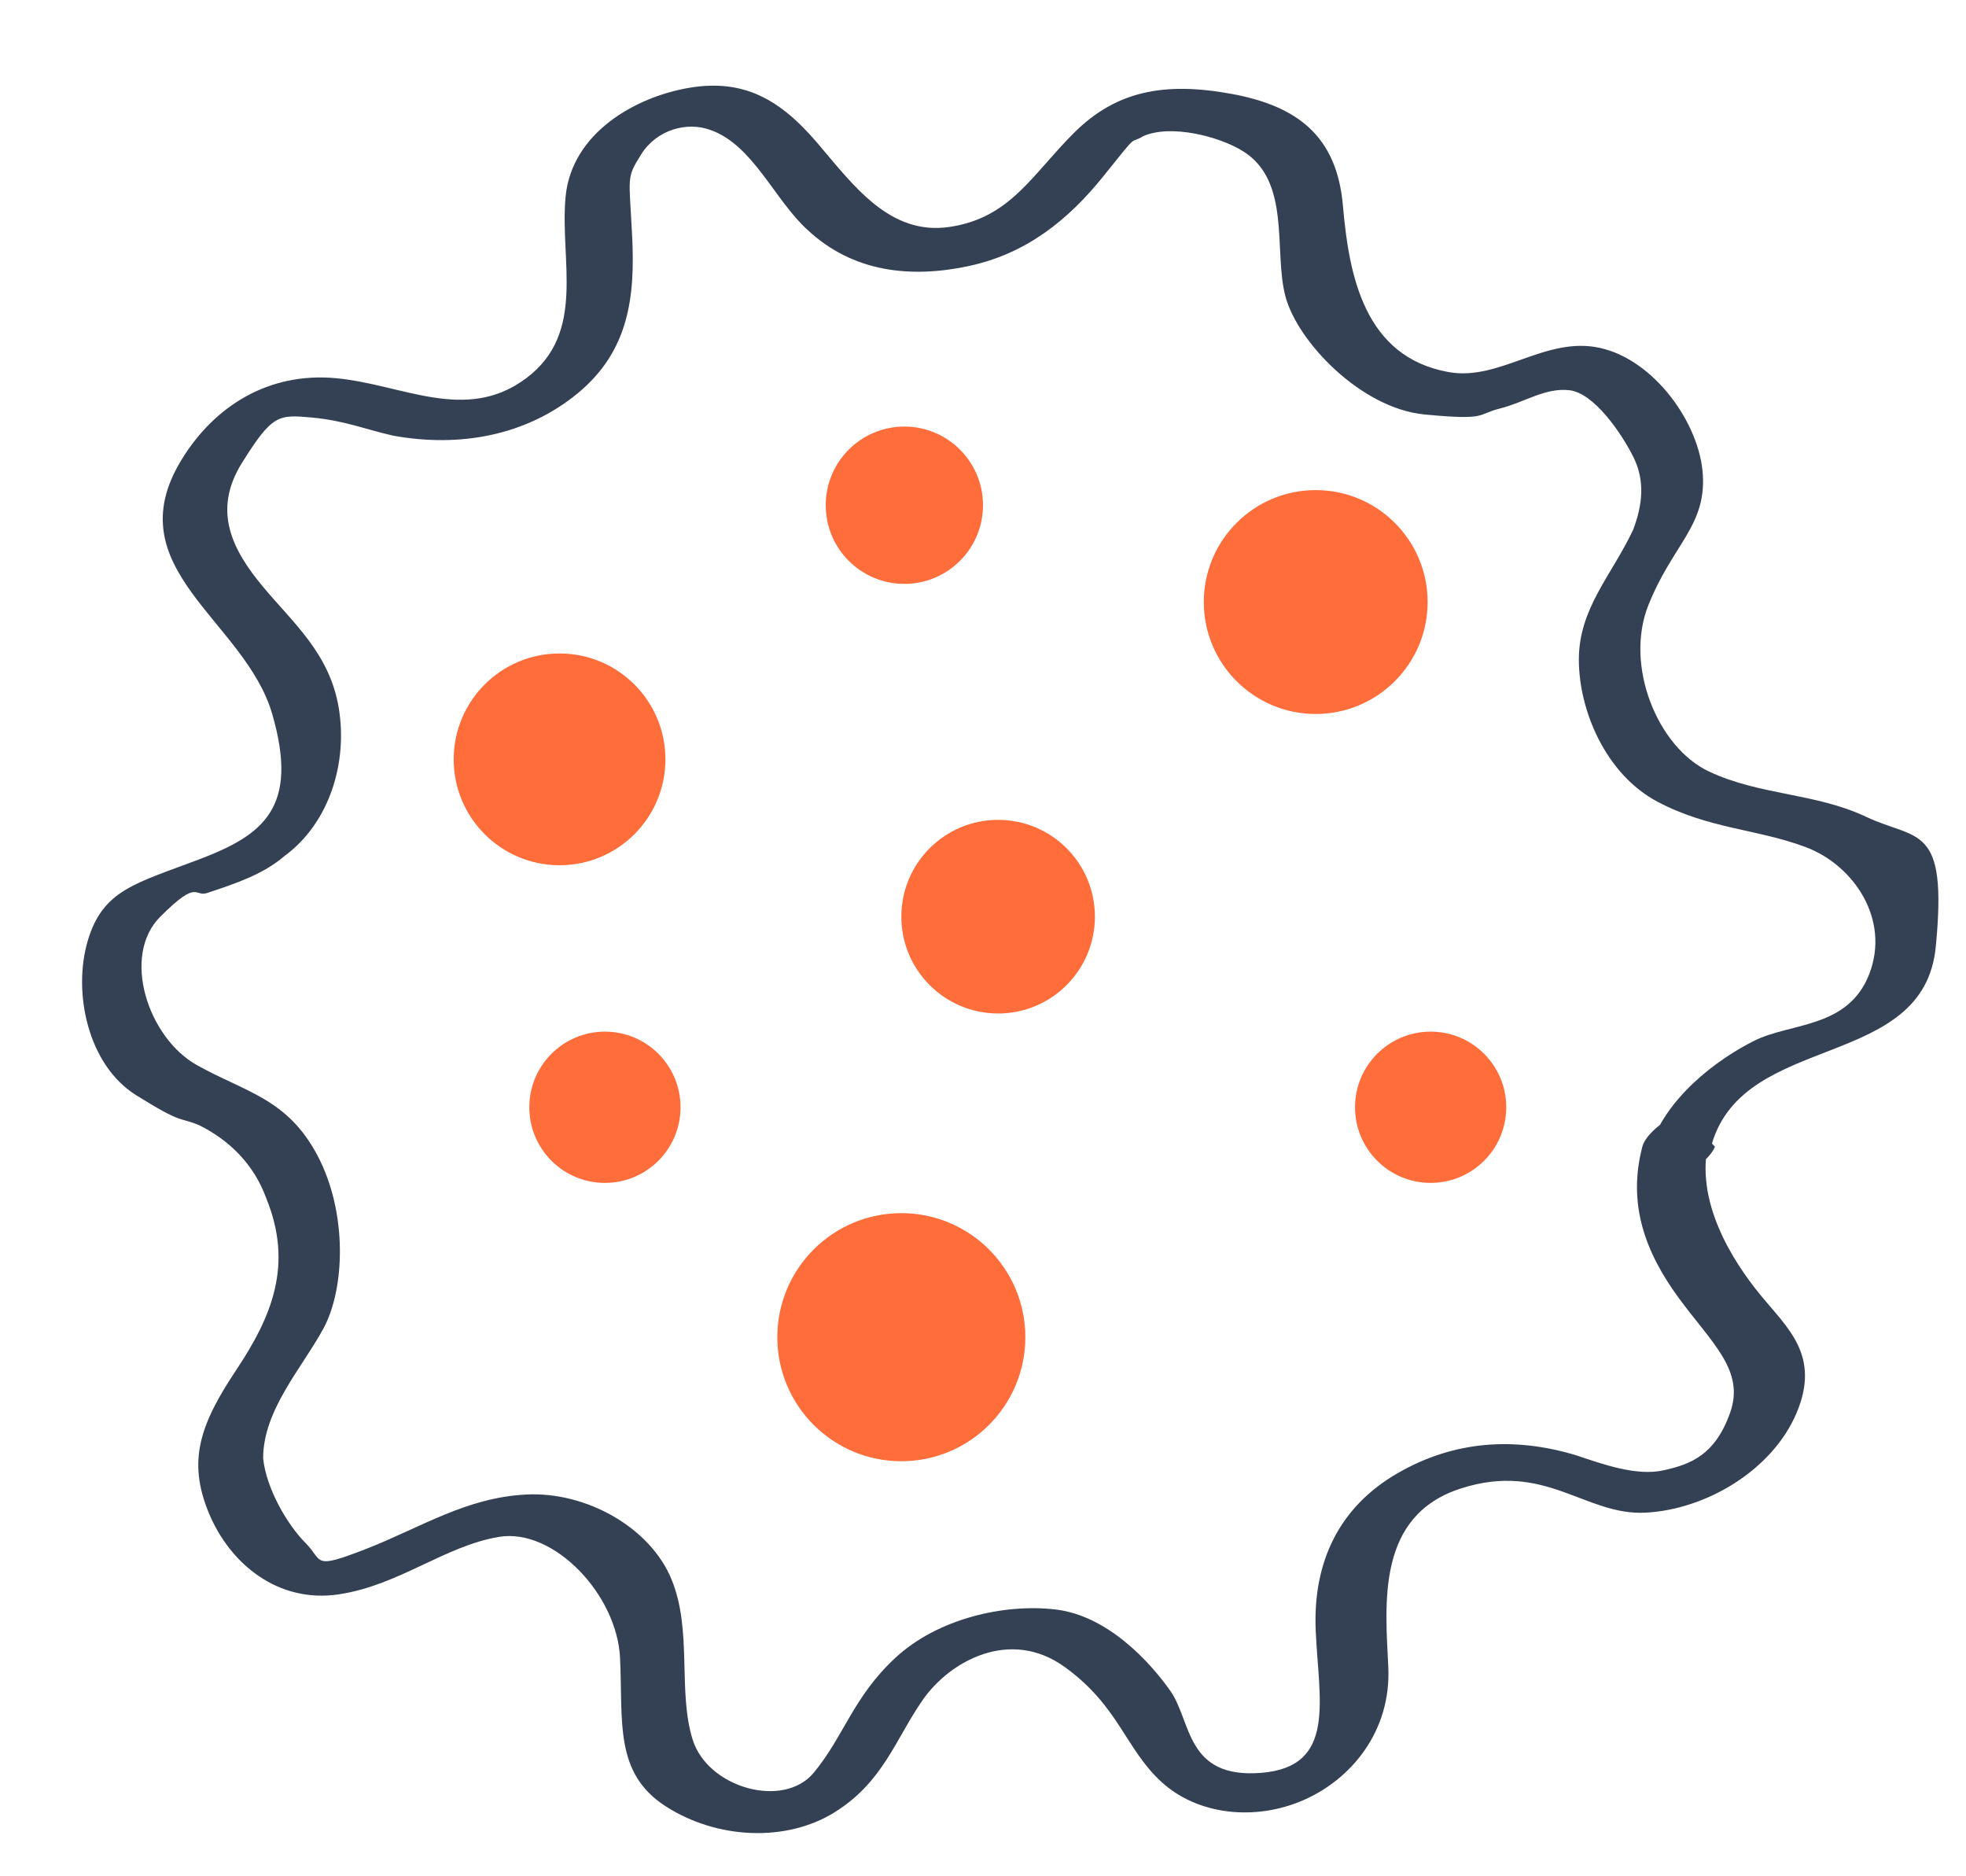 <?xml version="1.0" encoding="UTF-8"?>
<svg id="_レイヤー_1" xmlns="http://www.w3.org/2000/svg" version="1.1" viewBox="0 0 65 62">
  <!-- Generator: Adobe Illustrator 29.8.2, SVG Export Plug-In . SVG Version: 2.1.1 Build 3)  -->
  <defs>
    <style>
      .st0 {
        fill: #344154;
      }

      .st1 {
        fill: #ff6d3b;
      }
    </style>
  </defs>
  <path class="st0" d="M56.6,37.8c1.1-3.7,7-2.4,7.4-6.5s-.6-3.5-2.3-4.3-3.5-.7-5.2-1.5-2.8-3.5-2-5.5,1.9-2.6,1.8-4.3-1.6-3.8-3.4-4.2-3.3,1.1-5,.8c-2.8-.5-3.3-3.2-3.5-5.5s-1.5-3.3-3.7-3.7-3.8-.1-5.2,1.3-2.1,2.8-4.1,3.1-3.2-1.4-4.4-2.8-2.4-2.1-4.2-1.8-3.9,1.5-4.1,3.6.7,4.5-1.3,6-4.1.2-6.3,0-4,.9-5.1,2.7c-2.2,3.6,2.1,5.3,3,8.4s-.3,4-2.4,4.8-3.2,1-3.7,2.7,0,4.1,1.6,5.1,1.4.7,2.1,1c1,.5,1.8,1.3,2.2,2.4.9,2.2.2,3.9-1,5.7s-1.6,3-.9,4.7,2.3,3,4.3,2.7,3.5-1.6,5.3-1.9,3.9,1.9,4,4-.2,3.8,1.5,4.9,4,1.2,5.6.2,2-2.4,2.9-3.7,2.9-2.4,4.7-1.1,2,2.7,3.2,3.8,3.1,1.3,4.7.6,2.9-2.3,2.8-4.4-.4-5,2.4-5.9,4.1.9,6.1.8,4.2-1.4,5-3.3-.3-2.8-1.2-3.9-2.2-3.1-1.7-5.1-2-.6-2.2.2c-.5,1.9.1,3.5,1.2,5s2.2,2.4,1.7,3.8-1.3,1.7-2.2,1.9-2-.2-2.9-.5c-2-.6-4-.5-5.9.6s-2.8,2.9-2.7,5.2.7,4.5-1.8,4.7-2.3-1.7-3-2.7-2.1-2.5-3.8-2.7-3.9.3-5.3,1.6-1.7,2.6-2.7,3.8-3.5.5-4-1.1,0-3.6-.7-5.3-2.8-2.9-4.8-2.8-3.5,1.1-5.3,1.8-1.4.4-2-.2-1.3-1.8-1.4-2.8c0-1.6,1.3-3,2-4.3s.8-3.8-.2-5.7-2.4-2.1-4-3-2.5-3.6-1.2-4.9,1.1-.6,1.6-.8c.9-.3,1.8-.6,2.5-1.2,1.5-1.1,2.1-3.1,1.8-4.9s-1.5-2.8-2.5-4-1.7-2.5-.7-4.1,1.2-1.6,2.3-1.5,1.8.4,2.7.6c2.2.4,4.4,0,6.1-1.4s1.9-3.2,1.8-5.2-.2-1.9.3-2.7,1.5-1.1,2.3-.8c1.4.5,2.1,2.3,3.2,3.3,1.5,1.4,3.4,1.6,5.3,1.2s3.3-1.5,4.5-3,.8-1,1.3-1.3c.9-.4,2.5,0,3.3.5,1.6,1,1,3.3,1.4,4.8s2.5,3.7,4.6,3.9,1.7,0,2.5-.2,1.5-.7,2.3-.6,1.7,1.4,2.1,2.2.3,1.6,0,2.4c-.7,1.5-1.8,2.6-1.8,4.3s.9,3.8,2.6,4.7,3.3.9,4.9,1.5,2.8,2.4,2.1,4.2-2.6,1.6-3.8,2.2-3,1.9-3.5,3.7,1.9.6,2.2-.2Z"/>
  <circle class="st1" cx="29.9" cy="16.7" r="2.6"/>
  <circle class="st1" cx="47.3" cy="36.6" r="2.5"/>
  <circle class="st1" cx="33" cy="30.3" r="3.2"/>
  <circle class="st1" cx="43.5" cy="19.9" r="3.7"/>
  <circle class="st1" cx="20" cy="36.6" r="2.5"/>
  <circle class="st1" cx="29.8" cy="44.2" r="4.1"/>
  <circle class="st1" cx="18.5" cy="25.1" r="3.5"/>
</svg>
